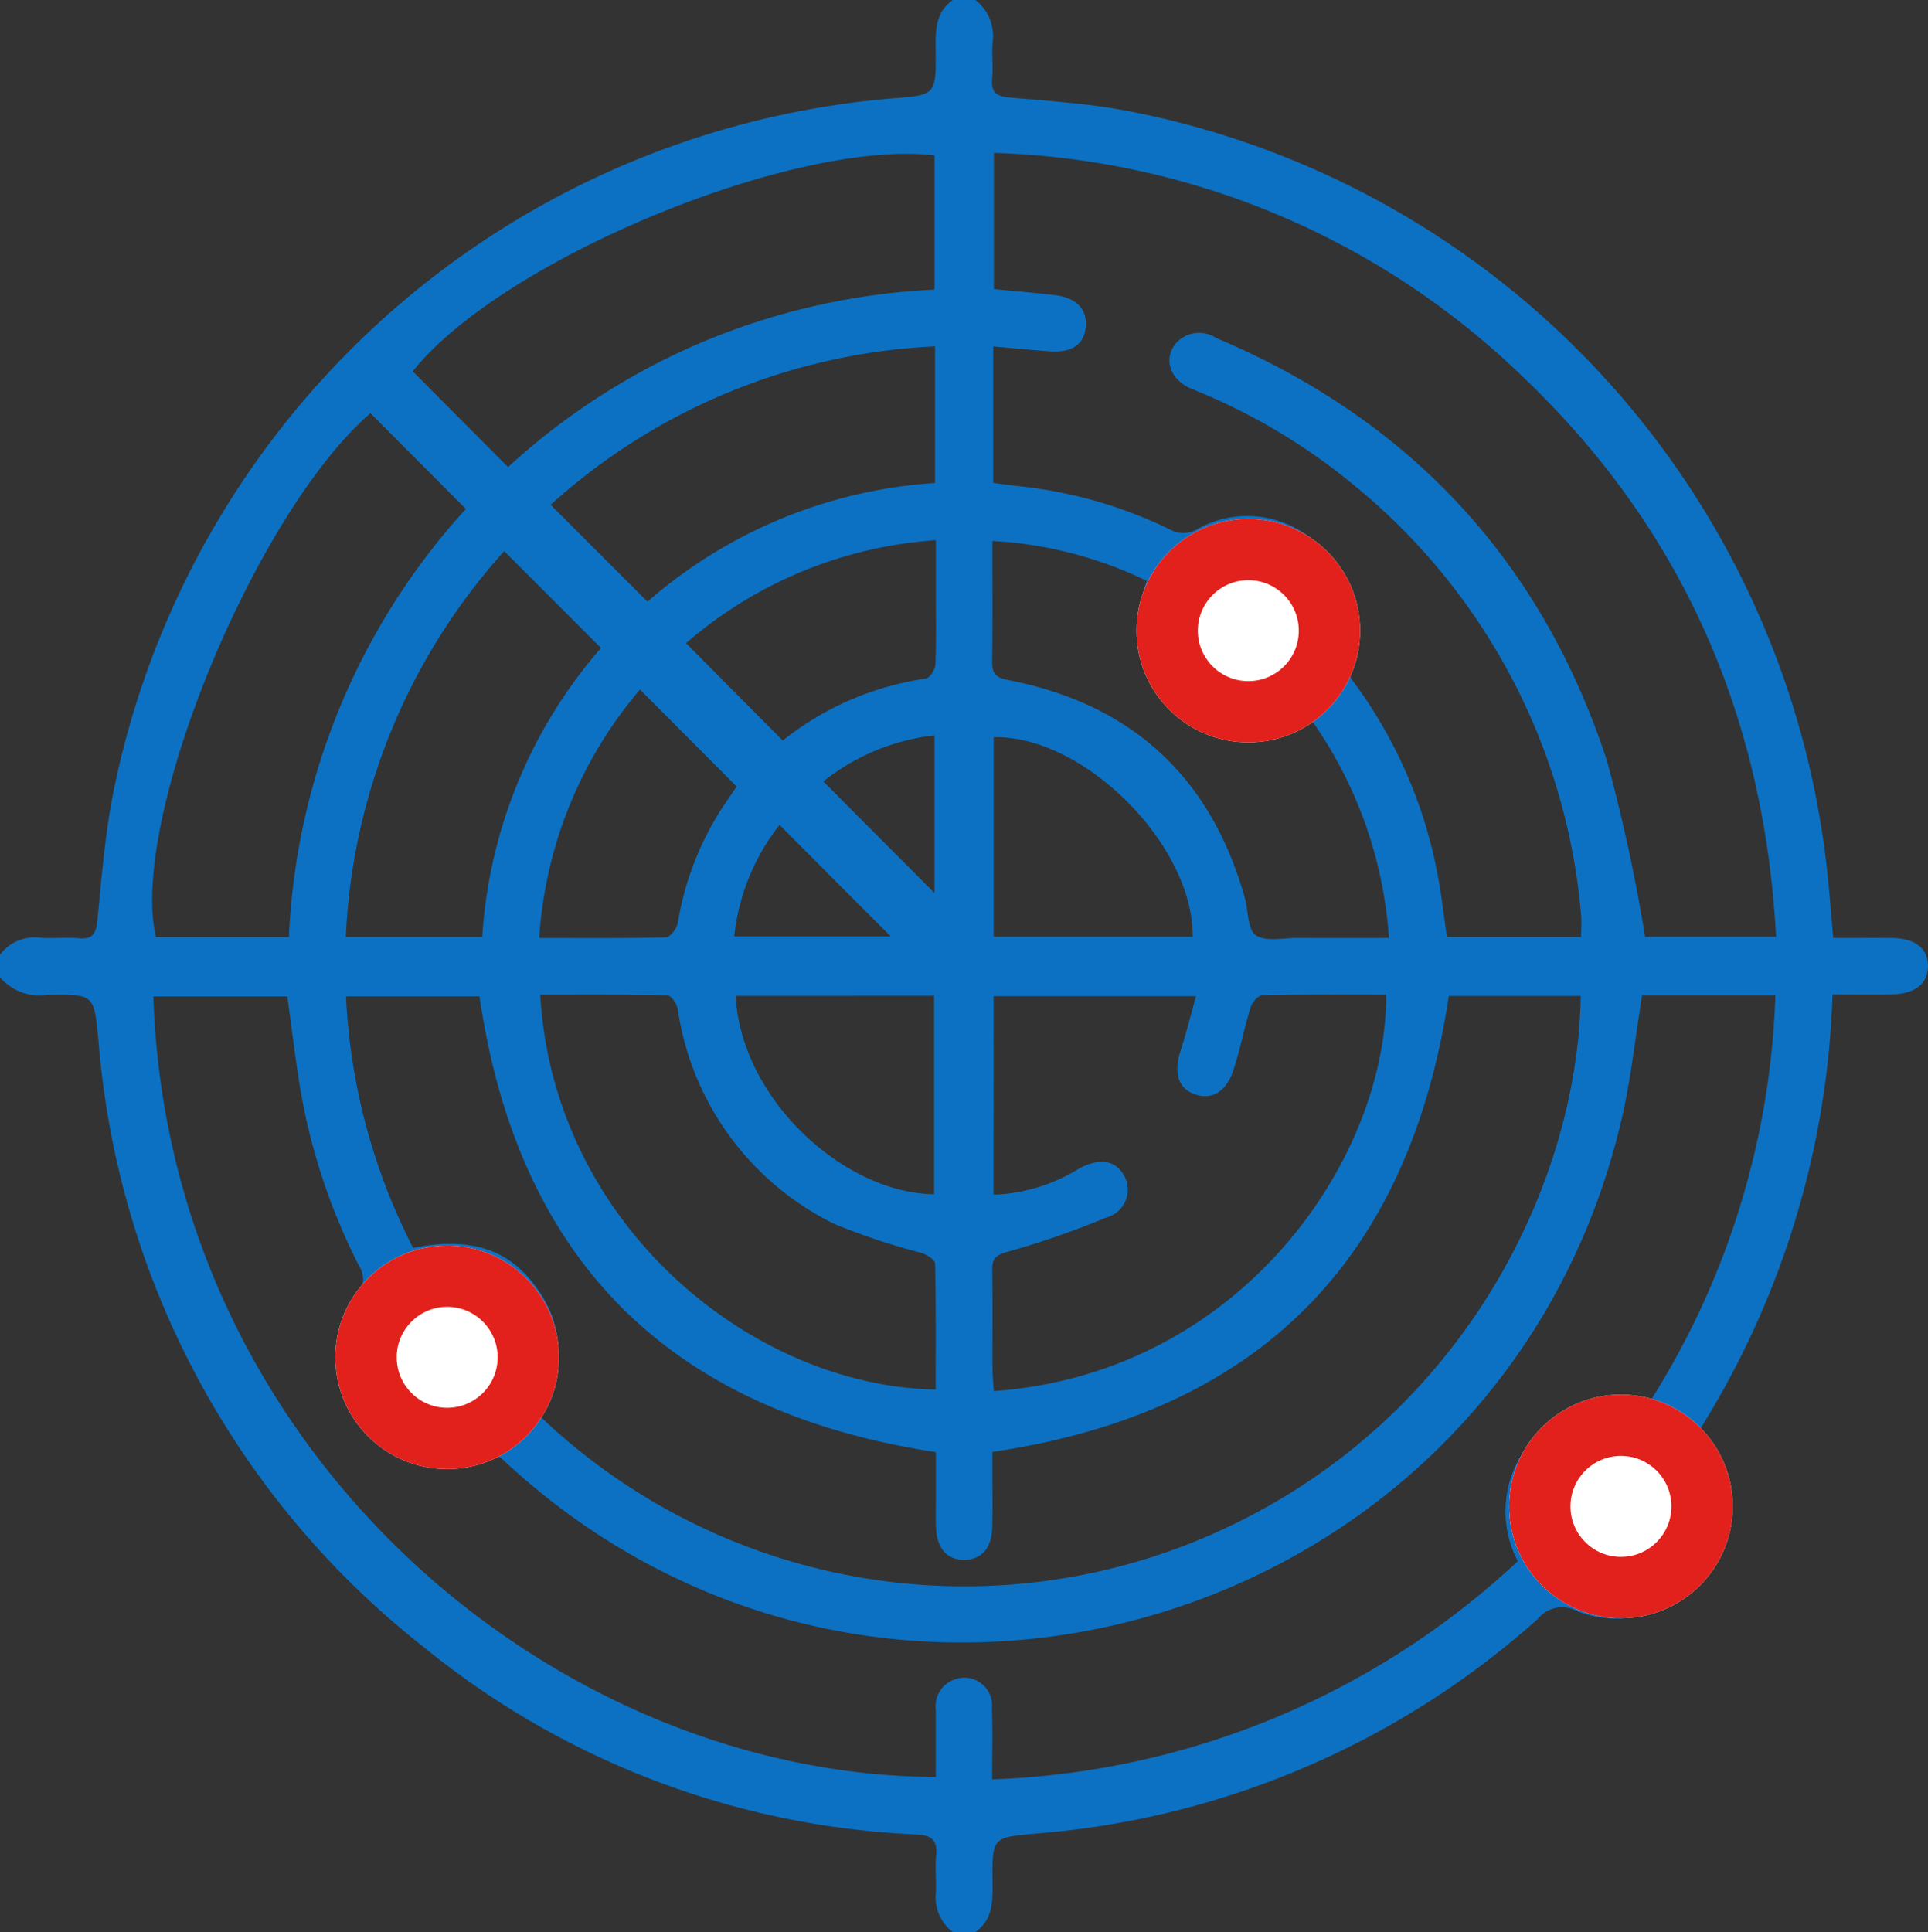 <svg xmlns="http://www.w3.org/2000/svg" width="110.051" height="110.275" viewBox="0 0 110.051 110.275"><rect x="0" y="0" width="110.051" height="110.275" fill="#333333" stroke="none"/><g id="Proximit&#xE9;" transform="translate(0)"><path id="Path_688" data-name="Path 688" d="M-481,93.472V92.18a2.472,2.472,0,0,1,2.338-.966c.712.054,1.436-.043,2.146.025.821.079,1-.282,1.075-1.034.235-2.386.424-4.79.879-7.14a49.568,49.568,0,0,1,44.45-39.757c2.528-.191,2.545-.192,2.521-2.741-.01-1.088-.048-2.155.977-2.877h1.29a2.589,2.589,0,0,1,.978,2.448c-.046.679.042,1.368-.021,2.044-.078.822.29,1.012,1.041,1.077,2.208.193,4.435.335,6.608.745A49.6,49.6,0,0,1-376.7,87.444c.136,1.235.227,2.474.345,3.781,1.179,0,2.25-.007,3.32,0,1.354.012,2.1.6,2.084,1.618s-.756,1.588-2.12,1.607c-1.067.015-2.135,0-3.327,0a49.722,49.722,0,0,1-7.873,25.3c.238.353.449.64.635.944a6.171,6.171,0,0,1-.5,7.138,5.918,5.918,0,0,1-6.878,1.8,1.751,1.751,0,0,0-2.2.456,48.68,48.68,0,0,1-28.607,12.251c-2.527.226-2.549.185-2.524,2.746.011,1.09.039,2.153-.977,2.879h-1.29a2.463,2.463,0,0,1-.978-2.123c.052-.75-.047-1.511.024-2.257.085-.9-.286-1.147-1.144-1.193a47.7,47.7,0,0,1-28.1-10.689,48.932,48.932,0,0,1-18.569-34.612c-.256-2.628-.213-2.657-2.856-2.621A3,3,0,0,1-481,93.472Zm93.731,1.028c-.405,2.49-.646,4.886-1.2,7.209-6.807,28.755-42,39.492-63.671,19.438a1.542,1.542,0,0,0-1.694-.4,6.044,6.044,0,0,1-6.469-2.314,6.063,6.063,0,0,1-.254-6.871,1.421,1.421,0,0,0,.04-1.642,35.22,35.22,0,0,1-3.338-10.058c-.291-1.759-.5-3.531-.744-5.3h-7.648c.847,25.947,22.825,44.452,44.663,44.55,0-1.276,0-2.555,0-3.833a1.612,1.612,0,0,1,1.129-1.751,1.578,1.578,0,0,1,2.075,1.64c.048,1.313.011,2.629.011,4.081a46.31,46.31,0,0,0,30.008-12.454,6.129,6.129,0,0,1,.758-6.826c1.727-2.094,4.033-2.548,6.6-2A46.034,46.034,0,0,0-379.66,94.5Zm-37.04-29.252c.525.069.946.137,1.37.18a25.662,25.662,0,0,1,8.727,2.485,1.543,1.543,0,0,0,1.564-.03,5.815,5.815,0,0,1,6.723.739,5.823,5.823,0,0,1,1.958,6.485,1.567,1.567,0,0,0,.269,1.553A26.846,26.846,0,0,1-398.959,87.5c.239,1.214.371,2.449.551,3.667h7.658c0-.478.038-.9-.005-1.32a35.568,35.568,0,0,0-12.922-24.437,34.742,34.742,0,0,0-9.288-5.519c-1.27-.52-1.666-1.76-.88-2.641a1.761,1.761,0,0,1,2.252-.276c11.068,4.674,18.576,12.707,22.314,24.123A96.923,96.923,0,0,1-387.1,91.155h7.479c-.683-12.794-5.518-23.6-14.812-32.3a45.339,45.339,0,0,0-29.837-12.439V54.19c1.218.118,2.355.207,3.487.345,1.251.152,1.874.837,1.754,1.861-.115.975-.81,1.44-2.061,1.347-1.054-.078-2.107-.181-3.219-.279Zm33.536,29.285H-398.3c-2.284,15.169-10.918,23.791-26.054,26.027,0,.35,0,.739,0,1.128,0,1.077.022,2.154-.011,3.23-.035,1.139-.622,1.782-1.569,1.8-.993.02-1.592-.643-1.641-1.84-.02-.5-.006-1-.006-1.507,0-.988,0-1.976,0-2.8-15.252-2.326-23.852-10.981-26.051-26.011h-7.618a34.967,34.967,0,0,0,3.829,14.351c3.035-.6,5.167-.035,6.741,1.875,2,2.431,1.929,5.034.4,7.64a35.09,35.09,0,0,0,38.43,6.848C-397.485,118.959-390.925,105.177-390.773,94.533Zm-33.515,11.345a9.989,9.989,0,0,0,4.9-1.5c1.135-.611,2.041-.476,2.533.377a1.646,1.646,0,0,1-1,2.428,50.3,50.3,0,0,1-5.64,1.955c-.663.188-.877.377-.867,1.03.03,1.864.006,3.73.014,5.594,0,.443.048.885.073,1.327,14.115-1.013,22.426-13.26,22.4-22.629-2.355,0-4.712-.02-7.068.031-.236.005-.585.407-.672.69-.368,1.194-.6,2.431-.992,3.615-.42,1.262-1.3,1.715-2.271,1.32-.9-.363-1.128-1.242-.73-2.466.325-1,.573-2.018.876-3.1h-11.553Zm-40.222-14.7a38.832,38.832,0,0,1,10.1-24.441l-5.445-5.464c-6.6,5.709-13.787,23.2-12.249,29.905Zm36.853-44.62c-8.059-.956-24.774,6-29.783,12.328l5.44,5.461a38.765,38.765,0,0,1,11.206-7.182,39.127,39.127,0,0,1,13.137-2.948Zm-22.507,47.908c.75,13.123,12.065,22.344,22.574,22.534,0-2.4.02-4.791-.034-7.185,0-.215-.462-.509-.762-.611a38.054,38.054,0,0,1-4.964-1.647,16.264,16.264,0,0,1-8.964-12.275c-.054-.3-.377-.776-.584-.781C-445.289,94.442-447.683,94.462-450.164,94.462Zm48.447-3.237A24.38,24.38,0,0,0-406.34,78.51c-2.609,1.406-5.143,1.47-7.441-.458s-2.649-4.441-1.769-7.214a23.066,23.066,0,0,0-8.805-2.274c0,2.364.022,4.617-.013,6.869-.011.708.207.934.932,1.075,7.016,1.364,11.533,5.5,13.484,12.406.209.742.157,1.828.634,2.154.57.39,1.581.149,2.4.154C-405.213,91.232-403.509,91.225-401.717,91.225Zm-44.976-16.55-5.526-5.536a35.253,35.253,0,0,0-9.043,22.023h7.789A27.707,27.707,0,0,1-446.694,74.675Zm19.064-17.22A35.124,35.124,0,0,0-449.571,66.5l5.531,5.53a27.627,27.627,0,0,1,16.411-6.773Zm-22.592,33.767c2.52,0,4.878.024,7.234-.036.238-.006.616-.49.671-.8a17.247,17.247,0,0,1,2.355-6.3c.376-.6.783-1.171,1.011-1.509l-5.52-5.535A24.247,24.247,0,0,0-450.222,91.222Zm13.9-11.269a16.984,16.984,0,0,1,8.163-3.535c.226-.033.538-.514.55-.8.057-1.4.027-2.794.027-4.191,0-.951,0-1.9,0-2.911A24.248,24.248,0,0,0-441.842,74.4Zm12.039,11.2h11.358c.067-5.22-6.212-11.518-11.358-11.388Zm-14.73,3.371c.334,5.994,6.273,11.276,11.332,11.323V94.526Zm2.509-9.755a12.356,12.356,0,0,0-2.586,6.361h8.928Zm8.845,3.888v-9a12.367,12.367,0,0,0-6.347,2.631ZM-388.847,121a2.881,2.881,0,0,0-2.952,2.876,2.943,2.943,0,0,0,2.879,2.973,2.936,2.936,0,0,0,2.95-2.9A2.875,2.875,0,0,0-388.847,121Zm-21.01-44.735a2.951,2.951,0,0,0,2.959-2.926,2.967,2.967,0,0,0-2.977-2.913,2.94,2.94,0,0,0-2.9,2.878A2.929,2.929,0,0,0-409.856,76.262Zm-48.388,38.544a2.936,2.936,0,0,0,2.925,2.928,2.965,2.965,0,0,0,2.907-2.96,2.968,2.968,0,0,0-2.94-2.927A2.932,2.932,0,0,0-458.244,114.806Z" transform="translate(481 -37.689)" fill="#0c71c3"></path><g id="Ellipse_18" data-name="Ellipse 18" transform="translate(64.873 29.614)" fill="#fff" stroke="#e2211c" stroke-width="3.5"><circle cx="6.381" cy="6.381" r="6.381" stroke="none"></circle><circle cx="6.381" cy="6.381" r="4.631" fill="none"></circle></g><g id="Ellipse_19" data-name="Ellipse 19" transform="translate(86.143 79.598)" fill="#fff" stroke="#e2211c" stroke-width="3.5"><circle cx="6.381" cy="6.381" r="6.381" stroke="none"></circle><circle cx="6.381" cy="6.381" r="4.631" fill="none"></circle></g><g id="Ellipse_20" data-name="Ellipse 20" transform="translate(19.143 71.09)" fill="#fff" stroke="#e2211c" stroke-width="3.5"><circle cx="6.381" cy="6.381" r="6.381" stroke="none"></circle><circle cx="6.381" cy="6.381" r="4.631" fill="none"></circle></g></g></svg>
